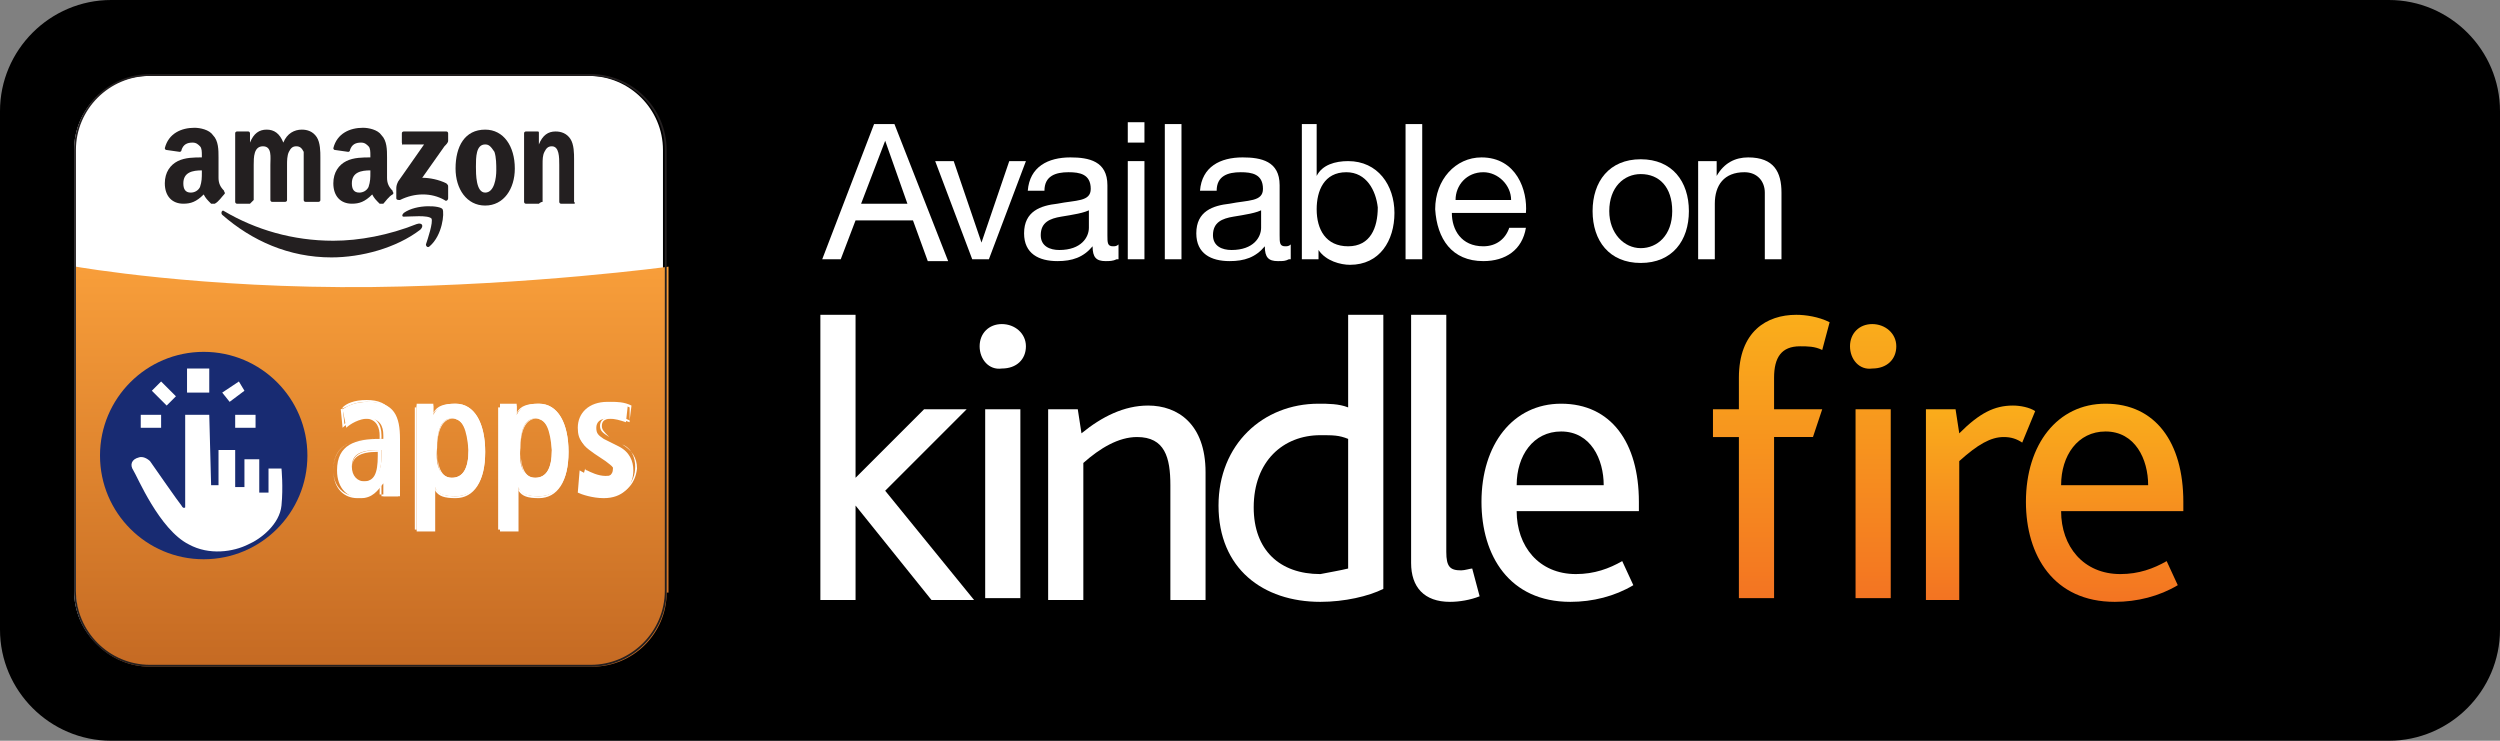 <?xml version="1.0" encoding="utf-8"?>
<!-- Generator: Adobe Illustrator 18.1.1, SVG Export Plug-In . SVG Version: 6.00 Build 0)  -->
<!DOCTYPE svg PUBLIC "-//W3C//DTD SVG 1.1//EN" "http://www.w3.org/Graphics/SVG/1.1/DTD/svg11.dtd">
<svg version="1.1" id="US_UK_Download_on_the" xmlns="http://www.w3.org/2000/svg" xmlns:xlink="http://www.w3.org/1999/xlink"
	 x="0px" y="0px" viewBox="20 29 135 40" enable-background="new 20 29 135 40" xml:space="preserve">
<rect x="20" y="29" width="135" height="40" fill="#808080" stroke="none"/>
<path d="M149,69H26c-3.3,0-6-2.7-6-6V35c0-3.3,2.7-6,6-6h123c3.3,0,6,2.7,6,6v28C155,66.3,152.3,69,149,69z"/>
<g>
	<g>
		<path fill="#FFFFFF" d="M55.9,60.9c0,2.2-1.8,4-4,4H28c-2.2,0-4-1.8-4-4V37.1c0-2.2,1.8-4,4-4h23.8c2.2,0,4,1.8,4,4V60.9z"/>
		<linearGradient id="SVGID_1_" gradientUnits="userSpaceOnUse" x1="40.016" y1="43.438" x2="40.016" y2="65">
			<stop  offset="0" style="stop-color:#F89E3A"/>
			<stop  offset="1" style="stop-color:#C56A23"/>
		</linearGradient>
		<path fill="url(#SVGID_1_)" d="M56,61c0,2.2-1.8,4-4,4H28.1c-2.2,0-4-1.8-4-4V43.4c0,0,6.8,1.2,16,1.1c8.6-0.1,16-1.1,16-1.1V61z"
			/>
		<path fill="#231F20" d="M51.9,65H28.1c-2.2,0-4.1-1.8-4.1-4.1V37.1c0-2.2,1.8-4.1,4.1-4.1h23.8c2.2,0,4.1,1.8,4.1,4.1v23.8
			C56,63.1,54.2,65,51.9,65z M28.1,33.1c-2.2,0-4,1.8-4,4v23.8c0,2.2,1.8,4,4,4h23.8c2.2,0,4-1.8,4-4V37.1c0-2.2-1.8-4-4-4H28.1z"/>
		<path fill-rule="evenodd" clip-rule="evenodd" fill="#231F20" d="M42.7,41.4c-1.3,1-3.2,1.5-4.8,1.5c-2.3,0-4.3-0.9-5.9-2.3
			c-0.1-0.1,0-0.3,0.1-0.2c1.7,1,3.7,1.6,5.9,1.6c1.4,0,3-0.3,4.5-0.9C42.8,41,42.9,41.2,42.7,41.4z"/>
		<path fill-rule="evenodd" clip-rule="evenodd" fill="#231F20" d="M43.3,40.8c-0.2-0.2-1.1-0.1-1.5-0.1c-0.1,0-0.1-0.1,0-0.2
			c0.7-0.5,2-0.4,2.1-0.2c0.1,0.2,0,1.4-0.7,2c-0.1,0.1-0.2,0-0.2-0.1C43.1,41.9,43.4,41,43.3,40.8z"/>
		<path fill-rule="evenodd" clip-rule="evenodd" fill="#231F20" d="M41.7,36.7v-0.5c0-0.1,0.1-0.1,0.1-0.1h2.3
			c0.1,0,0.1,0.1,0.1,0.1l0,0.4c0,0.1-0.1,0.2-0.2,0.3l-1.2,1.7c0.4,0,0.9,0.1,1.3,0.3c0.1,0.1,0.1,0.1,0.1,0.2v0.6
			c0,0.1-0.1,0.2-0.2,0.1c-0.7-0.4-1.6-0.4-2.4,0c-0.1,0-0.2,0-0.2-0.1v-0.5c0-0.1,0-0.2,0.1-0.4l1.4-2h-1.2
			C41.8,36.9,41.7,36.8,41.7,36.7z"/>
		<path fill-rule="evenodd" clip-rule="evenodd" fill="#231F20" d="M33.5,40h-0.7c-0.1,0-0.1-0.1-0.1-0.1l0-3.7
			c0-0.1,0.1-0.1,0.1-0.1l0.6,0c0.1,0,0.1,0.1,0.1,0.1v0.5h0c0.2-0.5,0.5-0.7,0.9-0.7c0.4,0,0.7,0.2,0.9,0.7c0.2-0.5,0.6-0.7,1-0.7
			c0.3,0,0.6,0.1,0.8,0.4c0.2,0.3,0.2,0.8,0.2,1.1l0,2.3c0,0.1-0.1,0.1-0.1,0.1h-0.7c-0.1,0-0.1-0.1-0.1-0.1v-1.9c0-0.2,0-0.5,0-0.7
			c-0.1-0.2-0.2-0.3-0.4-0.3c-0.2,0-0.3,0.1-0.4,0.3c-0.1,0.2-0.1,0.5-0.1,0.7v1.9c0,0.1-0.1,0.1-0.1,0.1h-0.7
			c-0.1,0-0.1-0.1-0.1-0.1l0-1.9c0-0.4,0.1-1-0.4-1c-0.5,0-0.5,0.6-0.5,1l0,1.9C33.6,39.9,33.5,40,33.5,40z"/>
		<path fill-rule="evenodd" clip-rule="evenodd" fill="#231F20" d="M46.2,36c1,0,1.6,0.9,1.6,2.1c0,1.1-0.6,2-1.6,2
			c-1,0-1.6-0.9-1.6-2C44.6,36.9,45.1,36,46.2,36z M46.2,36.8c-0.5,0-0.5,0.7-0.5,1.2c0,0.4,0,1.4,0.5,1.4c0.5,0,0.6-0.8,0.6-1.2
			c0-0.3,0-0.7-0.1-1C46.5,36.9,46.4,36.8,46.2,36.8z"/>
		<path fill-rule="evenodd" clip-rule="evenodd" fill="#231F20" d="M49.1,40h-0.7c-0.1,0-0.1-0.1-0.1-0.1l0-3.7
			c0-0.1,0.1-0.1,0.1-0.1l0.6,0c0.1,0,0.1,0,0.1,0.1v0.6h0c0.2-0.5,0.5-0.7,0.9-0.7c0.3,0,0.6,0.1,0.8,0.4c0.2,0.3,0.2,0.8,0.2,1.1
			v2.3C51.1,40,51,40,51,40h-0.7c-0.1,0-0.1-0.1-0.1-0.1v-2c0-0.4,0-1-0.4-1c-0.2,0-0.3,0.1-0.4,0.3c-0.1,0.2-0.1,0.4-0.1,0.7v2
			C49.2,39.9,49.1,40,49.1,40z"/>
		<path fill-rule="evenodd" clip-rule="evenodd" fill="#231F20" d="M40,38.3c0,0.3,0,0.5-0.1,0.8c-0.1,0.2-0.3,0.3-0.5,0.3
			c-0.3,0-0.4-0.2-0.4-0.5c0-0.6,0.5-0.7,1-0.7V38.3z M40.7,40c0,0-0.1,0-0.2,0c-0.2-0.2-0.3-0.3-0.4-0.5c-0.4,0.4-0.7,0.5-1.1,0.5
			c-0.6,0-1-0.4-1-1.1c0-0.6,0.3-1,0.7-1.2c0.4-0.2,0.9-0.2,1.3-0.2v-0.1c0-0.2,0-0.4-0.1-0.5c-0.1-0.1-0.2-0.2-0.4-0.2
			c-0.3,0-0.5,0.1-0.6,0.4c0,0.1-0.1,0.1-0.1,0.1l-0.7-0.1c-0.1,0-0.1-0.1-0.1-0.1c0.2-0.8,0.9-1.1,1.6-1.1c0.3,0,0.8,0.1,1,0.4
			c0.3,0.3,0.3,0.8,0.3,1.2v1.1c0,0.3,0.1,0.5,0.3,0.7c0,0.1,0.1,0.1,0,0.2C41,39.6,40.8,39.9,40.7,40L40.7,40z"/>
		<path fill-rule="evenodd" clip-rule="evenodd" fill="#231F20" d="M30.9,38.3c0,0.3,0,0.5-0.1,0.8c-0.1,0.2-0.3,0.3-0.5,0.3
			c-0.3,0-0.4-0.2-0.4-0.5c0-0.6,0.5-0.7,1-0.7V38.3z M31.6,40c0,0-0.1,0-0.2,0c-0.2-0.2-0.3-0.3-0.4-0.5c-0.4,0.4-0.7,0.5-1.1,0.5
			c-0.6,0-1-0.4-1-1.1c0-0.6,0.3-1,0.7-1.2c0.4-0.2,0.9-0.2,1.3-0.2v-0.1c0-0.2,0-0.4-0.1-0.5c-0.1-0.1-0.2-0.2-0.4-0.2
			c-0.3,0-0.5,0.1-0.6,0.4c0,0.1-0.1,0.1-0.1,0.1l-0.7-0.1c-0.1,0-0.1-0.1-0.1-0.1c0.2-0.8,0.9-1.1,1.6-1.1c0.3,0,0.8,0.1,1,0.4
			c0.3,0.3,0.3,0.8,0.3,1.2v1.1c0,0.3,0.1,0.5,0.3,0.7c0,0.1,0.1,0.1,0,0.2C32,39.6,31.8,39.9,31.6,40L31.6,40z"/>
		<circle fill="#182B72" cx="31" cy="53.6" r="5.6"/>
		<path fill="#FFFFFF" d="M31.3,51.4H30v5c0,0-0.1,0.1-0.2-0.1c-0.1-0.1-1.7-2.4-1.7-2.4s-0.3-0.3-0.6-0.2c-0.4,0.1-0.5,0.4-0.3,0.7
			c0.2,0.3,1.4,3.2,3,4c1.1,0.6,2.4,0.4,3.2,0c0.7-0.3,1.7-1.1,1.8-2.1c0.1-1,0-2,0-2h-0.7v1.3H34v-1.8h-0.8v1.5h-0.5v-2h-0.9v1.9
			h-0.4L31.3,51.4z"/>
		<rect x="27.6" y="51.4" fill="#FFFFFF" width="1.1" height="0.7"/>
		<rect x="32.7" y="51.4" fill="#FFFFFF" width="1.1" height="0.7"/>
		<rect x="30.1" y="48.9" fill="#FFFFFF" width="1.2" height="1.3"/>
		<polygon fill="#FFFFFF" points="29,50.9 29.5,50.4 28.7,49.6 28.2,50.1 		"/>
		<polygon fill="#FFFFFF" points="32.4,50.7 32,50.2 32.9,49.6 33.2,50.1 		"/>
		<g>
			<g>
				<path fill="#FFFFFF" d="M38.5,51.1c0.3-0.2,0.7-0.4,1.4-0.4c1.4,0,1.7,0.8,1.7,2v2.2c0,0.4,0,0.7,0,0.9h-0.9c0-0.2,0-0.4,0-0.7
					h0c-0.3,0.4-0.6,0.8-1.2,0.8c-0.7,0-1.3-0.5-1.3-1.5c0-1.4,1-1.7,2.3-1.7h0.2v-0.2c0-0.5-0.2-0.9-0.8-0.9c-0.5,0-1,0.3-1.2,0.5
					L38.5,51.1z M40.5,53.3L40.5,53.3c-1,0-1.5,0.2-1.5,0.9c0,0.5,0.3,0.8,0.7,0.8c0.6,0,0.9-0.5,0.9-1.4V53.3z"/>
				<path fill="#FFFFFF" d="M39.3,55.9c-0.7,0-1.3-0.5-1.3-1.5c0-1.5,1.2-1.7,2.3-1.7h0.2v-0.2c0-0.3-0.1-0.9-0.8-0.9
					c-0.5,0-1,0.3-1.2,0.5c0,0,0,0,0,0c0,0,0,0,0,0l-0.1-1c0,0,0,0,0,0c0.3-0.1,0.7-0.4,1.4-0.4c1.4,0,1.7,0.8,1.7,2v2.2
					c0,0.1,0,0.3,0,0.4c0,0.2,0,0.4,0,0.5c0,0,0,0,0,0c0,0,0,0,0,0h-0.9c0,0,0,0,0,0c0-0.1,0-0.3,0-0.4c0-0.1,0-0.1,0-0.2
					C40.3,55.5,40,55.9,39.3,55.9z M40.3,52.7c-1.6,0-2.3,0.5-2.3,1.7c0,0.9,0.6,1.4,1.3,1.4c0.6,0,0.9-0.4,1.2-0.7c0,0,0,0,0,0h0
					c0,0,0,0,0,0c0,0.1,0,0.2,0,0.2c0,0.1,0,0.3,0,0.4h0.9c0-0.1,0-0.3,0-0.5c0-0.1,0-0.2,0-0.4v-2.2c0-1.2-0.3-2-1.6-2
					c-0.7,0-1.1,0.2-1.3,0.4l0.1,0.9c0.2-0.2,0.7-0.4,1.2-0.4c0.5,0,0.8,0.4,0.8,1v0.2c0,0,0,0,0,0H40.3z M39.7,55.1
					c-0.4,0-0.7-0.3-0.7-0.8c0-0.7,0.4-1,1.5-1h0.1c0,0,0,0,0,0v0.3C40.6,54.6,40.3,55.1,39.7,55.1z M40.4,53.4
					c-1,0-1.4,0.3-1.4,0.9c0,0.4,0.2,0.7,0.6,0.7c0.6,0,0.8-0.4,0.8-1.4L40.4,53.4L40.4,53.4z"/>
			</g>
			<g>
				<path fill="#FFFFFF" d="M42.5,51.7c0-0.4,0-0.6,0-0.8l0.9,0c0,0.2,0,0.2,0,0.5h0c0.2-0.4,0.5-0.6,1.2-0.6c1.1,0,1.6,1.2,1.6,2.6
					c0,1.6-0.6,2.4-1.6,2.4c-0.6,0-1-0.1-1.1-0.5h0v2.4h-1V51.7z M44.4,54.8c0.6,0,0.9-0.5,0.9-1.5c0-1.1-0.3-1.7-0.9-1.7
					c-0.6,0-0.8,0.7-0.8,1.6C43.5,54.2,43.8,54.8,44.4,54.8z"/>
				<path fill="#FFFFFF" d="M43.5,57.6h-1c0,0,0,0,0,0v-6c0-0.2,0-0.4,0-0.5c0-0.1,0-0.2,0-0.3c0,0,0,0,0,0c0,0,0,0,0,0l0,0l0.9,0
					c0,0,0,0,0,0c0,0.1,0,0.1,0,0.3c0,0,0,0.1,0,0.2c0.2-0.4,0.6-0.5,1.2-0.5c1,0,1.6,1,1.6,2.6s-0.6,2.5-1.6,2.5
					c-0.6,0-0.9-0.1-1.1-0.4L43.5,57.6C43.6,57.6,43.6,57.6,43.5,57.6z M42.5,57.6h1v-2.3c0,0,0,0,0,0h0c0,0,0,0,0,0
					c0.1,0.3,0.4,0.5,1.1,0.5c1,0,1.5-0.9,1.5-2.4c0-1.2-0.4-2.5-1.6-2.5c-0.7,0-1,0.2-1.2,0.6c0,0,0,0,0,0h0c0,0,0,0,0,0
					c0-0.1,0-0.2,0-0.3c0-0.1,0-0.1,0-0.2l-0.9,0c0,0.1,0,0.2,0,0.3c0,0.2,0,0.3,0,0.5V57.6z M44.4,54.9c-0.6,0-0.8-0.6-0.8-1.6
					c0-1.1,0.3-1.7,0.9-1.7c0.6,0,0.9,0.6,0.9,1.8C45.3,54.3,45,54.9,44.4,54.9z M44.4,51.6c-0.5,0-0.8,0.5-0.8,1.6
					c0,0.7,0.1,1.6,0.8,1.6c0.6,0,0.9-0.5,0.9-1.5C45.2,52.2,45,51.6,44.4,51.6z"/>
			</g>
			<g>
				<path fill="#FFFFFF" d="M51.3,54.4c0.2,0.1,0.6,0.4,1.1,0.4c0.4,0,0.7-0.1,0.7-0.5c0-0.2-0.1-0.4-0.5-0.6l-0.6-0.4
					c-0.5-0.3-0.8-0.5-0.8-1.2c0-0.8,0.6-1.4,1.6-1.4c0.6,0,1,0.2,1.1,0.2l-0.1,0.9c-0.3-0.1-0.6-0.2-1-0.2c-0.4,0-0.6,0.2-0.6,0.5
					c0,0.3,0.1,0.4,0.4,0.6l0.8,0.4c0.6,0.3,0.8,0.8,0.8,1.3c0,0.9-0.6,1.5-1.6,1.5c-0.6,0-1.2-0.2-1.4-0.3L51.3,54.4z"/>
				<path fill="#FFFFFF" d="M52.7,55.8c-0.6,0-1.3-0.2-1.4-0.3c0,0,0,0,0,0l0.1-1c0,0,0,0,0,0c0,0,0,0,0,0c0,0,0.1,0,0.1,0.1
					c0.2,0.1,0.6,0.3,1,0.3c0.5,0,0.7-0.1,0.7-0.4c0-0.2-0.1-0.3-0.5-0.6l-0.6-0.4c-0.4-0.3-0.8-0.5-0.8-1.2c0-0.8,0.7-1.5,1.6-1.5
					c0.3,0,0.7,0,1.1,0.2c0,0,0,0,0,0L54,51.8c0,0,0,0,0,0c0,0,0,0,0,0c-0.3-0.1-0.5-0.2-0.9-0.2c-0.4,0-0.6,0.1-0.6,0.4
					c0,0.2,0.1,0.3,0.4,0.6l0.7,0.4c0.5,0.3,0.8,0.7,0.8,1.3C54.3,55.2,53.7,55.8,52.7,55.8z M51.3,55.4c0.2,0.1,0.8,0.3,1.4,0.3
					c1,0,1.6-0.6,1.6-1.5c0-0.5-0.2-1-0.7-1.2l-0.7-0.4c-0.3-0.2-0.5-0.3-0.5-0.6c0-0.2,0.1-0.5,0.7-0.5c0.4,0,0.7,0.1,0.9,0.2
					l0.1-0.8c-0.4-0.2-0.8-0.2-1.1-0.2c-0.9,0-1.5,0.6-1.5,1.4c0,0.7,0.3,0.9,0.8,1.1l0.6,0.4c0.4,0.2,0.5,0.4,0.5,0.6
					c0,0.3-0.2,0.5-0.7,0.5c-0.4,0-0.8-0.2-1-0.3c0,0-0.1,0-0.1-0.1L51.3,55.4z"/>
			</g>
			<g>
				<path fill="#FFFFFF" d="M47,51.7c0-0.4,0-0.6,0-0.8l0.9,0c0,0.2,0,0.2,0,0.5h0c0.2-0.4,0.5-0.6,1.2-0.6c1.1,0,1.6,1.2,1.6,2.6
					c0,1.6-0.6,2.4-1.6,2.4c-0.6,0-1-0.1-1.1-0.5h0v2.4h-1V51.7z M48.9,54.8c0.6,0,0.9-0.5,0.9-1.5c0-1.1-0.3-1.7-0.9-1.7
					c-0.6,0-0.8,0.7-0.8,1.6C48,54.2,48.3,54.8,48.9,54.8z"/>
				<path fill="#FFFFFF" d="M48,57.6h-1c0,0,0,0,0,0v-6c0-0.2,0-0.4,0-0.5c0-0.1,0-0.2,0-0.3c0,0,0,0,0,0c0,0,0,0,0,0l0,0l0.9,0
					c0,0,0,0,0,0c0,0.1,0,0.1,0,0.3c0,0,0,0.1,0,0.2c0.2-0.4,0.6-0.5,1.2-0.5c1,0,1.6,1,1.6,2.6s-0.6,2.5-1.6,2.5
					c-0.6,0-0.9-0.1-1.1-0.4L48,57.6C48.1,57.6,48.1,57.6,48,57.6z M47,57.6h1v-2.3c0,0,0,0,0,0h0c0,0,0,0,0,0
					c0.1,0.3,0.4,0.5,1.1,0.5c1,0,1.5-0.9,1.5-2.4c0-1.2-0.4-2.5-1.6-2.5c-0.7,0-1,0.2-1.2,0.6c0,0,0,0,0,0h0c0,0,0,0,0,0
					c0-0.1,0-0.2,0-0.3c0-0.1,0-0.1,0-0.2l-0.9,0c0,0.1,0,0.2,0,0.3c0,0.2,0,0.3,0,0.5V57.6z M48.9,54.9c-0.6,0-0.8-0.6-0.8-1.6
					c0-1.1,0.3-1.7,0.9-1.7c0.6,0,0.9,0.6,0.9,1.8C49.8,54.3,49.5,54.9,48.9,54.9z M48.9,51.6c-0.5,0-0.8,0.5-0.8,1.6
					c0,0.7,0.1,1.6,0.8,1.6c0.6,0,0.9-0.5,0.9-1.5C49.7,52.2,49.5,51.6,48.9,51.6z"/>
			</g>
		</g>
	</g>
	<g>
		<path fill="#FFFFFF" d="M67.2,35.7h1.1l2.9,7.4h-1.1l-0.8-2.2h-3.1L65.4,43h-1L67.2,35.7z M66.5,40H69l-1.2-3.4h0L66.5,40z"/>
		<path fill="#FFFFFF" d="M73.4,43h-0.9l-2-5.3h1l1.5,4.4h0l1.5-4.4h0.9L73.4,43z"/>
		<path fill="#FFFFFF" d="M80.3,43c-0.2,0.1-0.4,0.1-0.6,0.1c-0.5,0-0.7-0.2-0.7-0.8c-0.5,0.6-1.1,0.8-1.9,0.8c-1,0-1.8-0.4-1.8-1.5
			c0-1.2,0.9-1.5,1.8-1.6c1-0.2,1.8-0.1,1.8-0.8c0-0.8-0.6-0.9-1.2-0.9c-0.7,0-1.3,0.2-1.3,1h-0.9c0.1-1.3,1.1-1.8,2.3-1.8
			c1,0,2,0.2,2,1.5v2.7c0,0.4,0,0.6,0.3,0.6c0.1,0,0.2,0,0.3-0.1V43z M78.9,40.3c-0.3,0.2-1,0.3-1.6,0.4c-0.6,0.1-1.1,0.3-1.1,1
			c0,0.6,0.5,0.8,1,0.8c1.2,0,1.6-0.7,1.6-1.2V40.3z"/>
		<path fill="#FFFFFF" d="M81.8,36.7h-0.9v-1.1h0.9V36.7z M80.9,37.7h0.9V43h-0.9V37.7z"/>
		<path fill="#FFFFFF" d="M82.9,35.7h0.9V43h-0.9V35.7z"/>
		<path fill="#FFFFFF" d="M89.6,43c-0.2,0.1-0.3,0.1-0.6,0.1c-0.5,0-0.7-0.2-0.7-0.8c-0.5,0.6-1.1,0.8-1.9,0.8c-1,0-1.8-0.4-1.8-1.5
			c0-1.2,0.9-1.5,1.8-1.6c1-0.2,1.8-0.1,1.8-0.8c0-0.8-0.6-0.9-1.2-0.9c-0.7,0-1.3,0.2-1.3,1h-0.9c0.1-1.3,1.1-1.8,2.3-1.8
			c1,0,2,0.2,2,1.5v2.7c0,0.4,0,0.6,0.3,0.6c0.1,0,0.2,0,0.3-0.1V43z M88.2,40.3c-0.3,0.2-1,0.3-1.6,0.4c-0.6,0.1-1.1,0.3-1.1,1
			c0,0.6,0.5,0.8,1,0.8c1.2,0,1.6-0.7,1.6-1.2V40.3z"/>
		<path fill="#FFFFFF" d="M90.2,35.7h0.9v2.8h0c0.3-0.6,1-0.8,1.7-0.8c1.6,0,2.5,1.3,2.5,2.8c0,1.5-0.8,2.8-2.4,2.8
			c-0.5,0-1.3-0.2-1.7-0.8h0V43h-0.9V35.7z M92.7,38.3c-1.2,0-1.6,1-1.6,2c0,1.1,0.5,2,1.7,2c1.2,0,1.6-1,1.6-2.1
			C94.3,39.3,93.8,38.3,92.7,38.3z"/>
		<path fill="#FFFFFF" d="M95.9,35.7h0.9V43h-0.9V35.7z"/>
		<path fill="#FFFFFF" d="M102.4,41.3c-0.2,1.2-1.1,1.8-2.3,1.8c-1.7,0-2.5-1.2-2.6-2.8c0-1.6,1.1-2.8,2.5-2.8c1.9,0,2.5,1.8,2.4,3
			h-4c0,0.9,0.5,1.8,1.7,1.8c0.7,0,1.2-0.4,1.4-1H102.4z M101.6,39.8c0-0.8-0.7-1.5-1.5-1.5c-0.9,0-1.5,0.7-1.5,1.5H101.6z"/>
		<path fill="#FFFFFF" d="M108.6,37.6c1.7,0,2.6,1.2,2.6,2.8c0,1.6-0.9,2.8-2.6,2.8c-1.7,0-2.6-1.2-2.6-2.8
			C106,38.8,106.9,37.6,108.6,37.6z M108.6,42.4c0.9,0,1.7-0.7,1.7-2c0-1.3-0.7-2-1.7-2c-0.9,0-1.7,0.7-1.7,2
			C106.9,41.6,107.7,42.4,108.6,42.4z"/>
		<path fill="#FFFFFF" d="M111.9,37.7h0.8v0.8h0c0.4-0.7,1-1,1.7-1c1.4,0,1.8,0.8,1.8,1.9V43h-0.9v-3.6c0-0.6-0.4-1.1-1.1-1.1
			c-1.1,0-1.6,0.7-1.6,1.7v3h-0.9V37.7z"/>
	</g>
	<g>
		<g>
			<linearGradient id="SVGID_2_" gradientUnits="userSpaceOnUse" x1="117.44" y1="61.319" x2="117.44" y2="45.983">
				<stop  offset="0" style="stop-color:#F37422"/>
				<stop  offset="1" style="stop-color:#FAAE1B"/>
			</linearGradient>
			<path fill="url(#SVGID_2_)" d="M113.9,52.6h-1.4v-1.5h1.4v-1.7c0-2.5,1.5-3.4,3.1-3.4c0.5,0,1.2,0.1,1.8,0.4l-0.4,1.5
				c-0.4-0.2-0.8-0.2-1.2-0.2c-1,0-1.4,0.6-1.4,1.7v1.7h2.6l-0.5,1.5h-2.1v8.7h-1.9V52.6z M119.9,47.7c0-0.7,0.5-1.2,1.2-1.2
				c0.7,0,1.3,0.5,1.3,1.2c0,0.7-0.5,1.2-1.3,1.2C120.4,49,119.9,48.4,119.9,47.7z M120.2,51.1h1.9v10.2h-1.9V51.1z"/>
			<linearGradient id="SVGID_3_" gradientUnits="userSpaceOnUse" x1="126.916" y1="61.319" x2="126.916" y2="50.813">
				<stop  offset="0" style="stop-color:#F37422"/>
				<stop  offset="1" style="stop-color:#FAAE1B"/>
			</linearGradient>
			<path fill="url(#SVGID_3_)" d="M124,51.1h1.6l0.2,1.3c1.1-1.1,1.9-1.5,2.9-1.5c0.4,0,0.9,0.1,1.2,0.3l-0.7,1.7
				c-0.3-0.2-0.6-0.3-1-0.3c-0.7,0-1.4,0.4-2.4,1.3v7.5H124V51.1z"/>
			<linearGradient id="SVGID_4_" gradientUnits="userSpaceOnUse" x1="133.663" y1="61.535" x2="133.663" y2="50.813">
				<stop  offset="0" style="stop-color:#F37422"/>
				<stop  offset="1" style="stop-color:#FAAE1B"/>
			</linearGradient>
			<path fill="url(#SVGID_4_)" d="M129.4,56.1c0-3.1,1.7-5.3,4.3-5.3c2.7,0,4.2,2.1,4.2,5.3v0.5h-6.6c0,1.9,1.2,3.4,3.2,3.4
				c1,0,1.8-0.3,2.5-0.7l0.6,1.3c-1,0.6-2.2,0.9-3.4,0.9C130.9,61.5,129.4,59,129.4,56.1z M136,55.2c0-1.4-0.7-2.9-2.3-2.9
				c-1.5,0-2.4,1.3-2.4,2.9H136z"/>
		</g>
		<g>
			<path fill="#FFFFFF" d="M64.3,46h1.9v8.8h0l3.7-3.7h2.3l-4.4,4.4l4.8,5.9h-2.3l-4.1-5.1h0v5.1h-1.9V46z"/>
			<path fill="#FFFFFF" d="M72.9,47.7c0-0.7,0.5-1.2,1.2-1.2c0.7,0,1.3,0.5,1.3,1.2c0,0.7-0.5,1.2-1.3,1.2
				C73.4,49,72.9,48.4,72.9,47.7z M73.2,51.1h1.9v10.2h-1.9V51.1z"/>
			<path fill="#FFFFFF" d="M76.6,51.1h1.6l0.2,1.3c1.1-0.9,2.3-1.5,3.6-1.5c1.6,0,3.1,1,3.1,3.6v6.9h-1.9v-6.2
				c0-1.5-0.3-2.6-1.8-2.6c-1,0-2,0.6-2.9,1.4v7.4h-1.9V51.1z"/>
			<path fill="#FFFFFF" d="M85.8,56.3c0-3.3,2.4-5.5,5.4-5.5c0.5,0,1.1,0,1.6,0.2v-5h1.9v14.8c-0.8,0.4-2.1,0.7-3.4,0.7
				C88.2,61.5,85.8,59.7,85.8,56.3z M92.8,59.7v-7c-0.5-0.2-0.8-0.2-1.5-0.2c-2,0-3.6,1.4-3.6,3.9c0,2.3,1.4,3.6,3.6,3.6
				C91.8,59.9,92.4,59.8,92.8,59.7z"/>
			<path fill="#FFFFFF" d="M96.2,46h1.9v12.8c0,0.8,0.2,1,0.8,1c0.2,0,0.5-0.1,0.6-0.1l0.4,1.5c-0.5,0.2-1.1,0.3-1.6,0.3
				c-1.4,0-2.1-0.8-2.1-2.1V46z"/>
			<path fill="#FFFFFF" d="M100,56.1c0-3.1,1.7-5.3,4.3-5.3c2.7,0,4.2,2.1,4.2,5.3v0.5h-6.6c0,1.9,1.2,3.4,3.2,3.4
				c1,0,1.8-0.3,2.5-0.7l0.6,1.3c-1,0.6-2.2,0.9-3.4,0.9C101.5,61.5,100,59,100,56.1z M106.6,55.2c0-1.4-0.7-2.9-2.3-2.9
				c-1.5,0-2.4,1.3-2.4,2.9H106.6z"/>
		</g>
	</g>
</g>
</svg>
